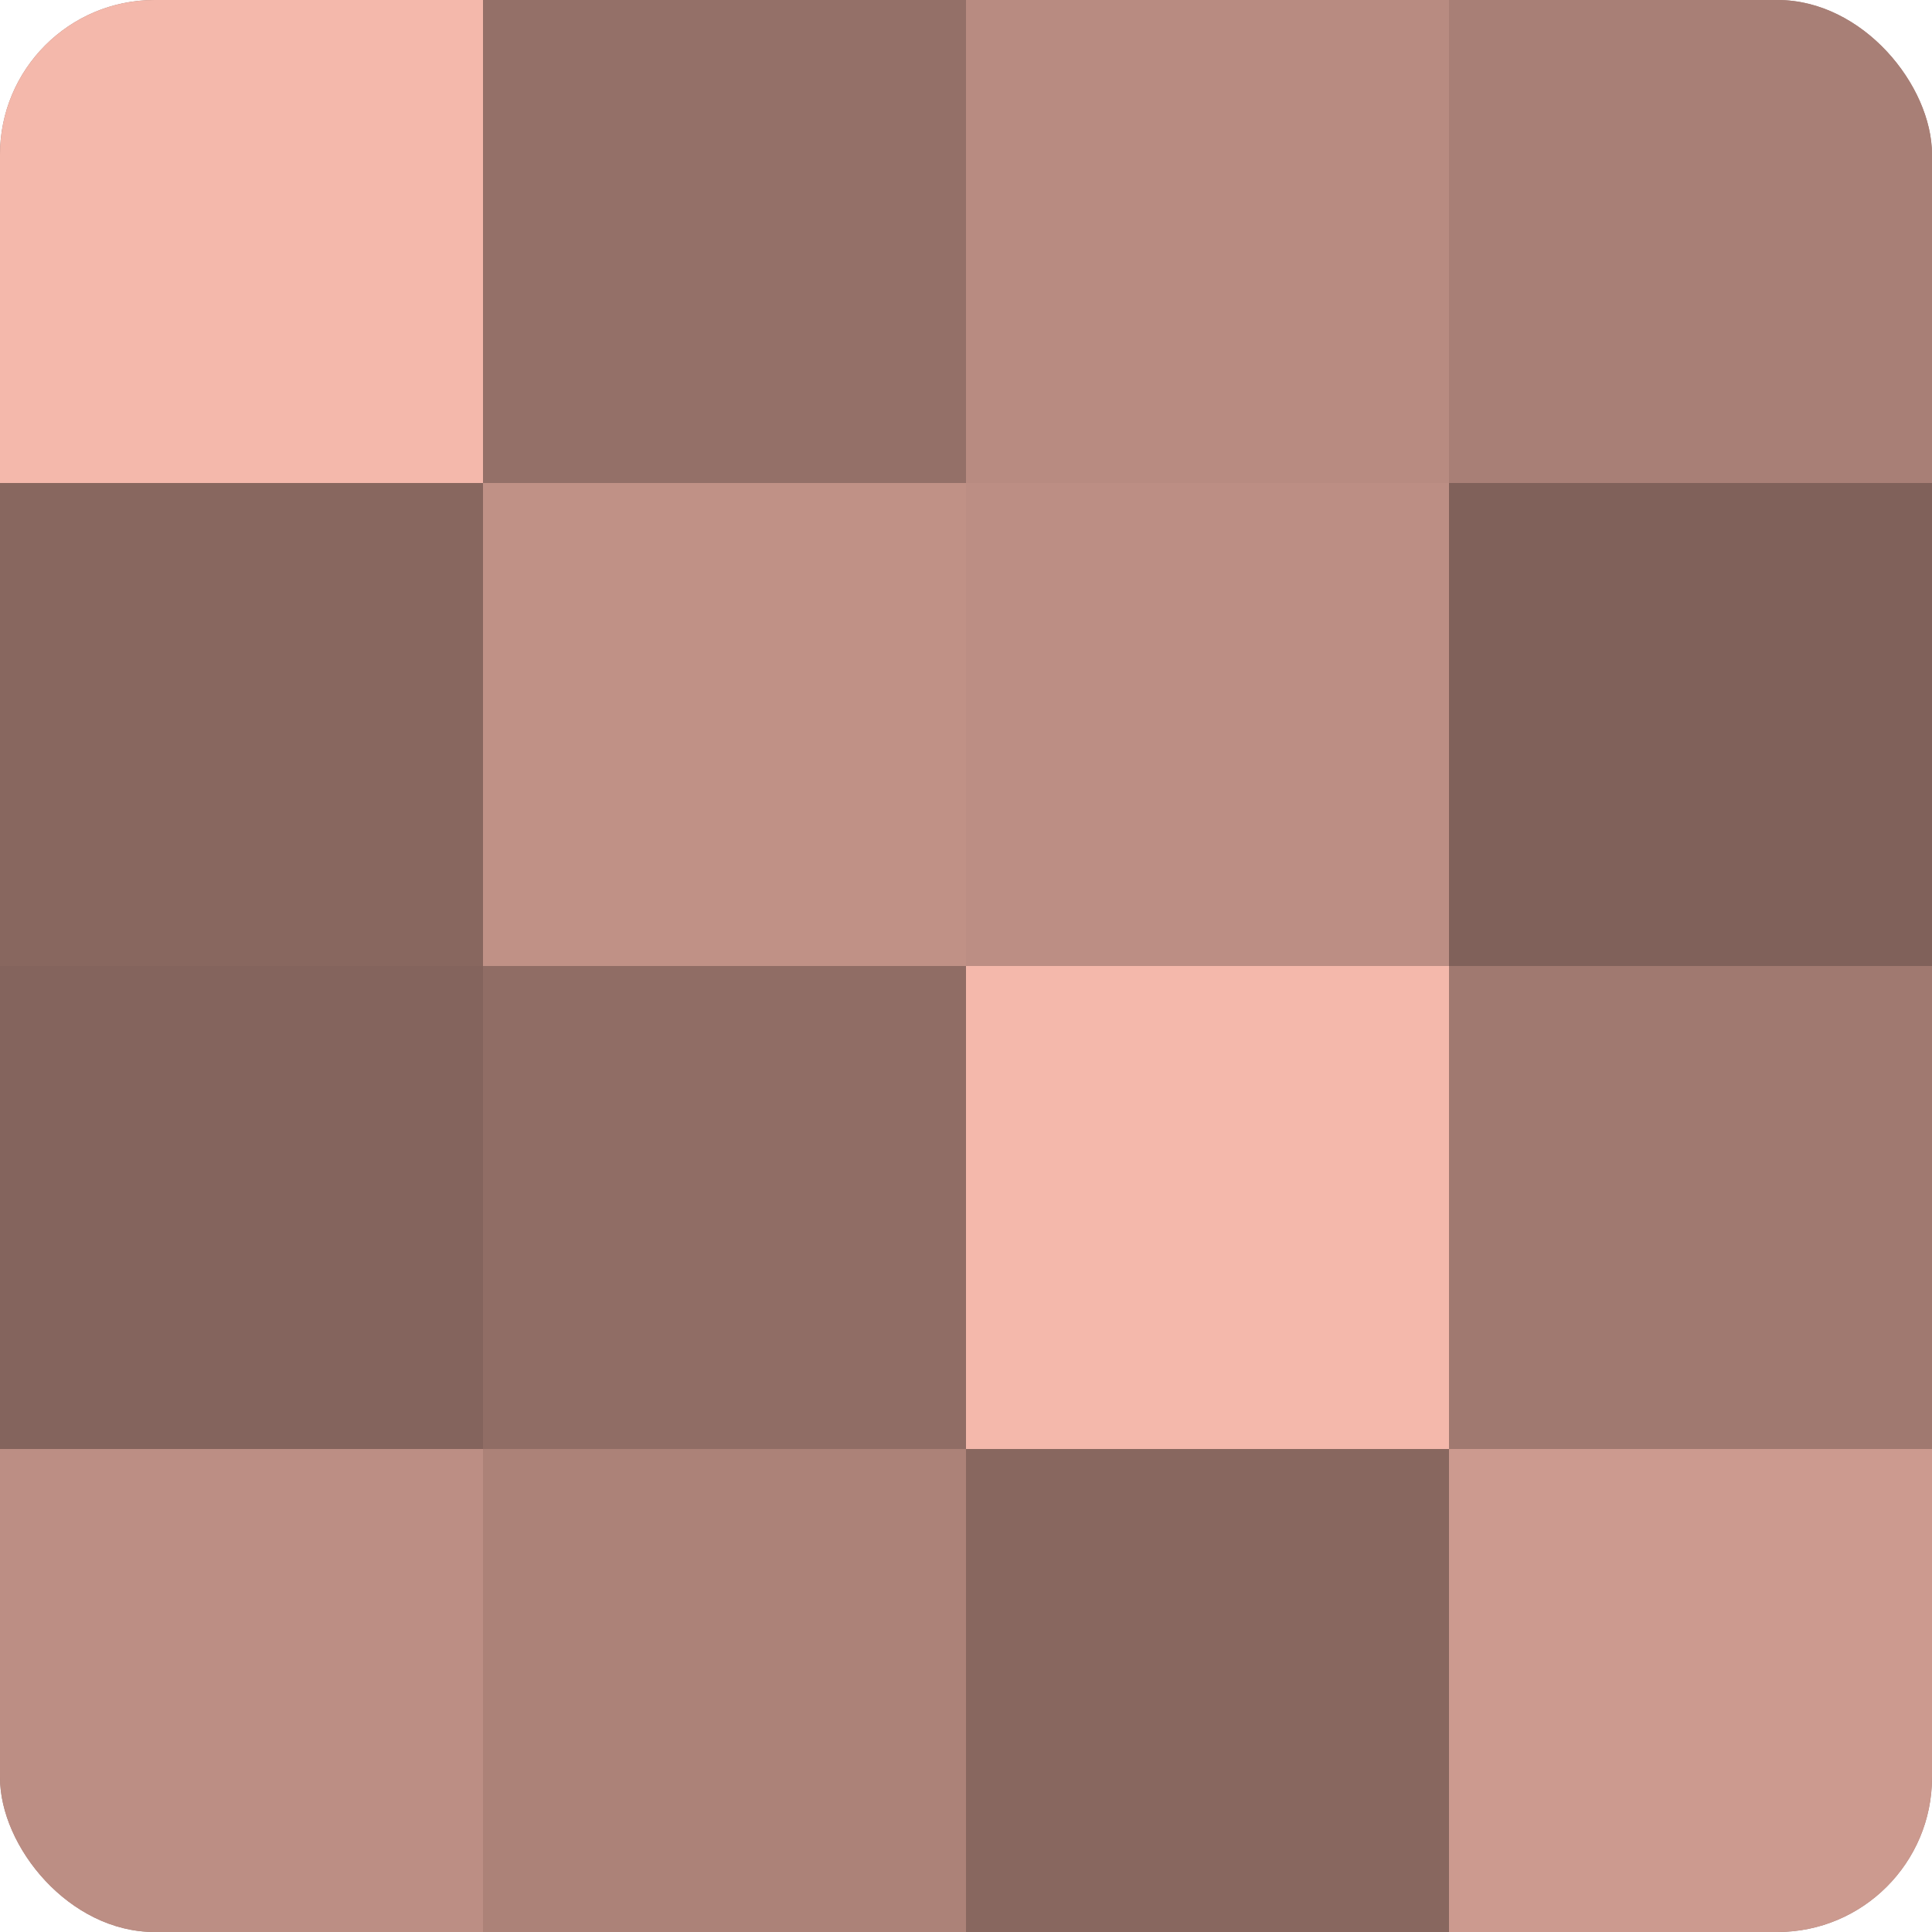 <?xml version="1.0" encoding="UTF-8"?>
<svg xmlns="http://www.w3.org/2000/svg" width="60" height="60" viewBox="0 0 100 100" preserveAspectRatio="xMidYMid meet"><defs><clipPath id="c" width="100" height="100"><rect width="100" height="100" rx="8" ry="8"/></clipPath></defs><g clip-path="url(#c)"><rect width="100" height="100" fill="#a07970"/><rect width="25" height="25" fill="#f4b8ab"/><rect y="25" width="25" height="25" fill="#88675f"/><rect y="50" width="25" height="25" fill="#84645d"/><rect y="75" width="25" height="25" fill="#bc8e84"/><rect x="25" width="25" height="25" fill="#947068"/><rect x="25" y="25" width="25" height="25" fill="#c09186"/><rect x="25" y="50" width="25" height="25" fill="#906d65"/><rect x="25" y="75" width="25" height="25" fill="#ac8278"/><rect x="50" width="25" height="25" fill="#b88b81"/><rect x="50" y="25" width="25" height="25" fill="#bc8e84"/><rect x="50" y="50" width="25" height="25" fill="#f4b8ab"/><rect x="50" y="75" width="25" height="25" fill="#88675f"/><rect x="75" width="25" height="25" fill="#a87f76"/><rect x="75" y="25" width="25" height="25" fill="#80615a"/><rect x="75" y="50" width="25" height="25" fill="#a07970"/><rect x="75" y="75" width="25" height="25" fill="#cc9a8f"/></g></svg>
